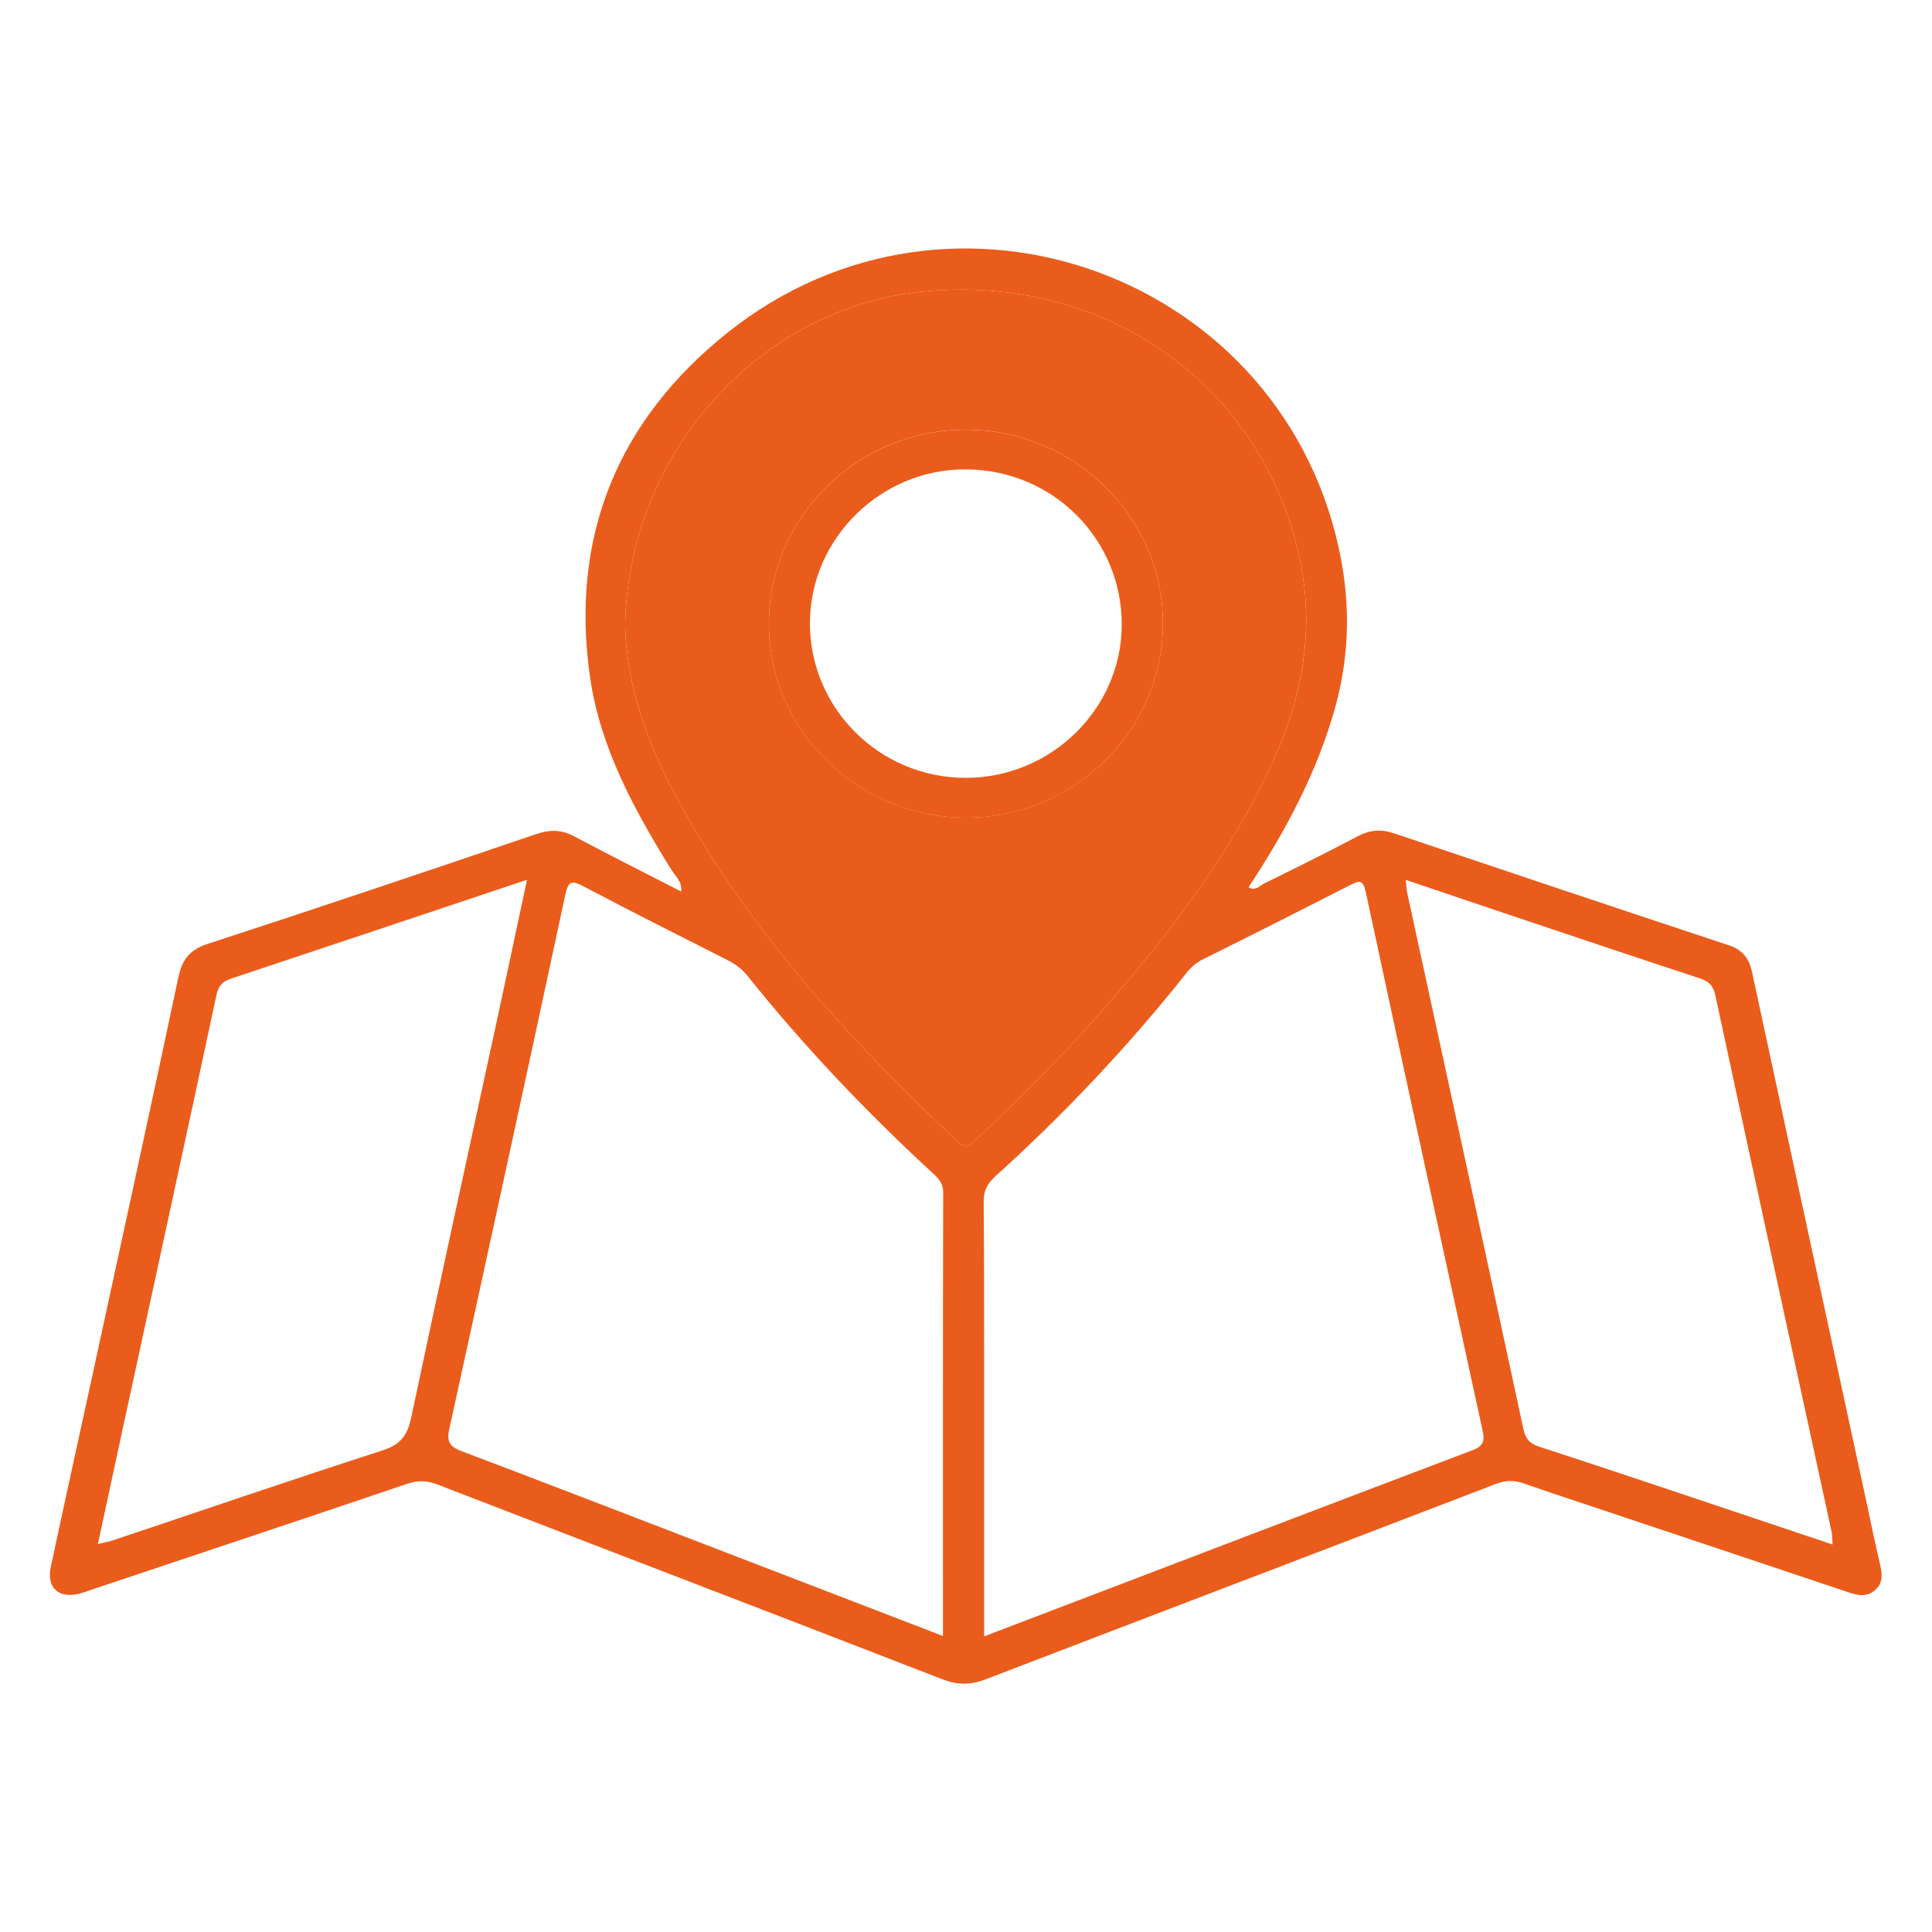<?xml version="1.0" encoding="UTF-8"?> <svg xmlns="http://www.w3.org/2000/svg" id="Layer_1" viewBox="0 0 323.09 323.09"><defs><style> .cls-1 { fill: #ea5c1b; } </style></defs><path class="cls-1" d="M113.93,149.09c.16-1.72-1.04-2.63-1.71-3.72-6.21-10.03-11.86-20.39-13.55-32.15-3.36-23.35,4.56-42.86,22.95-57.55,37.71-30.14,93.58-9.46,102.62,37.71,1.59,8.31,1.34,16.61-.94,24.85-3.02,10.9-8.28,20.7-14.5,30.14,1.09.74,1.89-.28,2.7-.67,5.2-2.55,10.39-5.12,15.51-7.83,2.01-1.06,3.88-1.26,6.05-.53,18.68,6.29,37.37,12.55,56.08,18.75,2.29.76,3.37,2.2,3.85,4.45,6.37,29.61,12.78,59.22,19.18,88.83.73,3.37,1.4,6.75,2.2,10.1.39,1.61.61,3.13-.72,4.38-1.45,1.35-3.08.93-4.75.36-12.99-4.37-25.99-8.7-38.98-13.05-5-1.67-10.01-3.32-14.99-5.05-1.66-.58-3.08-.6-4.81.06-28.42,10.93-56.88,21.75-85.31,32.67-2.54.98-4.73.95-7.3-.05-28.09-10.9-56.23-21.67-84.34-32.53-1.78-.69-3.29-.72-5.11-.11-17.47,5.92-34.97,11.75-52.46,17.6-.8.27-1.59.58-2.41.78-3.41.83-5.43-1.06-4.7-4.49,2.34-10.93,4.75-21.84,7.12-32.76,4.76-21.95,9.57-43.88,14.22-65.85.64-3.02,1.92-4.61,4.98-5.61,18.34-5.97,36.62-12.13,54.88-18.34,2.3-.78,4.2-.75,6.32.38,5.85,3.1,11.77,6.08,17.9,9.23ZM104.56,103.89c0,.17-.02.7,0,1.22.43,11.38,4.69,21.56,10.25,31.27,11.89,20.79,28,38.19,45.36,54.57,1.48,1.4,2.08.52,3.02-.35,7.42-6.87,14.53-14.05,21.19-21.65,11.04-12.59,21.16-25.8,28.25-41.06,5.22-11.24,7.37-22.85,4.59-35.08-6.53-28.82-32.6-47.05-62.91-44.05-27.13,2.68-48.9,26.66-49.75,55.13ZM164.58,273.65c27.59-10.53,54.64-20.88,81.72-31.15,1.87-.71,1.99-1.68,1.63-3.3-6.55-30-13.09-60-19.53-90.02-.46-2.14-1.11-1.93-2.64-1.15-8.16,4.17-16.34,8.3-24.54,12.37-1.19.59-2.08,1.39-2.87,2.39-9.7,12.21-20.38,23.52-31.96,33.98-1.38,1.24-1.91,2.49-1.89,4.32.1,10.36.07,20.72.08,31.07,0,13.7,0,27.4,0,41.49ZM157.69,273.59c0-25.06-.02-49.64.04-74.22,0-1.49-.75-2.26-1.68-3.12-11.17-10.29-21.6-21.25-31.07-33.09-.95-1.19-2.1-1.99-3.44-2.67-7.99-4.04-15.99-8.06-23.9-12.24-2.07-1.09-2.62-.92-3.12,1.45-6.39,29.81-12.88,59.61-19.41,89.39-.45,2.07.2,2.88,2.1,3.6,13.4,5.06,26.76,10.23,40.13,15.37,13.35,5.13,26.7,10.28,40.35,15.53ZM88.12,147.13c-16.93,5.66-33.22,11.12-49.52,16.54-1.46.48-2.09,1.24-2.42,2.81-5.42,25.33-10.93,50.65-16.42,75.97-1.12,5.17-2.23,10.34-3.39,15.76,1.16-.28,1.89-.4,2.58-.64,15-5.02,29.96-10.16,45.01-15.01,3.05-.98,4.19-2.56,4.81-5.52,4.69-22.18,9.56-44.32,14.35-66.47,1.65-7.63,3.26-15.27,5.01-23.43ZM306.46,258.28c-.06-.92-.03-1.54-.16-2.12-6.49-29.88-13.01-59.76-19.43-89.66-.37-1.72-1.11-2.41-2.69-2.92-10.11-3.31-20.19-6.71-30.28-10.09-6.16-2.06-12.3-4.15-18.81-6.35.1.99.11,1.6.24,2.18,6.49,29.88,13.01,59.76,19.43,89.66.37,1.71,1.11,2.46,2.66,2.96,7.21,2.34,14.4,4.74,21.59,7.14,9.07,3.03,18.13,6.08,27.45,9.21Z"></path><path class="cls-1" d="M104.56,103.89c.84-28.47,22.62-52.44,49.75-55.13,30.31-3,56.38,15.23,62.91,44.05,2.77,12.23.62,23.84-4.59,35.08-7.08,15.26-17.21,28.47-28.25,41.06-6.66,7.6-13.76,14.78-21.19,21.65-.94.87-1.53,1.75-3.02.35-17.36-16.38-33.47-33.77-45.36-54.57-5.55-9.71-9.82-19.89-10.25-31.27-.02-.52,0-1.05,0-1.22ZM161.5,136.73c18.13.01,32.94-14.55,32.97-32.42.03-17.84-14.79-32.44-32.92-32.46-18.13-.01-32.94,14.55-32.97,32.41-.02,17.84,14.79,32.45,32.92,32.46Z"></path><path class="cls-1" d="M161.5,136.73c-18.13-.01-32.95-14.62-32.92-32.46.02-17.86,14.84-32.42,32.97-32.41,18.13.01,32.95,14.62,32.92,32.46-.03,17.86-14.84,32.43-32.97,32.42ZM135.44,104.05c-.08,14.36,11.61,26.03,26.07,26.03,14.2,0,25.94-11.43,26.08-25.4.14-14.39-11.38-26.04-25.91-26.19-14.24-.16-26.16,11.45-26.23,25.56Z"></path></svg> 